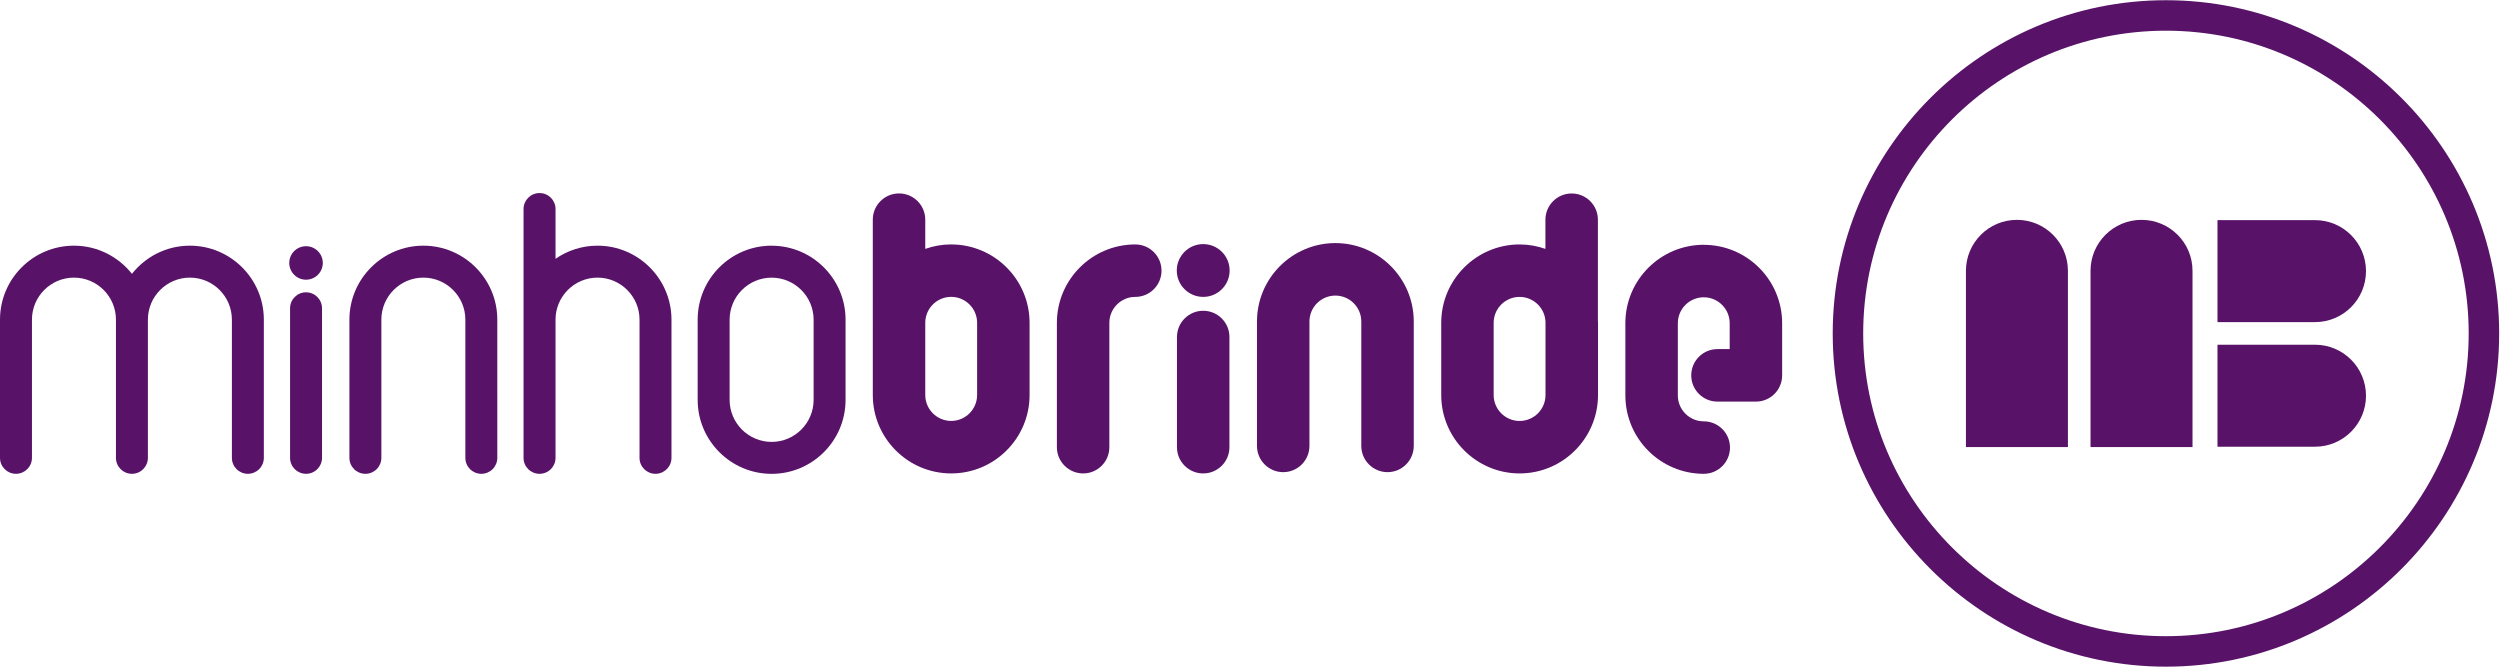 <?xml version="1.0" encoding="UTF-8" standalone="no"?>
<!-- Created with Inkscape (http://www.inkscape.org/) -->

<svg
   xmlns:dc="http://purl.org/dc/elements/1.1/"
   xmlns:cc="http://creativecommons.org/ns#"
   xmlns:rdf="http://www.w3.org/1999/02/22-rdf-syntax-ns#"
   xmlns:svg="http://www.w3.org/2000/svg"
   xmlns="http://www.w3.org/2000/svg"
   xmlns:sodipodi="http://sodipodi.sourceforge.net/DTD/sodipodi-0.dtd"
   xmlns:inkscape="http://www.inkscape.org/namespaces/inkscape"
   version="1.1"
   id="svg815"
   xml:space="preserve"
   width="300"
   height="80"
   viewBox="0 0 300 80"
   sodipodi:docname="logo.svg"
   inkscape:version="0.92.4 (5da689c313, 2019-01-14)"
   inkscape:export-filename="C:\Minhobrinde\Webpage\img\logo.png"
   inkscape:export-xdpi="96"
   inkscape:export-ydpi="96"><defs
     id="defs819" /><sodipodi:namedview
     pagecolor="#ffffff"
     bordercolor="#666666"
     borderopacity="1"
     objecttolerance="10"
     gridtolerance="10"
     guidetolerance="10"
     inkscape:pageopacity="0"
     inkscape:pageshadow="2"
     inkscape:window-width="2560"
     inkscape:window-height="1017"
     id="namedview817"
     showgrid="false"
     inkscape:zoom="2.0611251"
     inkscape:cx="-109.8065"
     inkscape:cy="32.204688"
     inkscape:window-x="-8"
     inkscape:window-y="-8"
     inkscape:window-maximized="1"
     inkscape:current-layer="g823" /><g
     id="g823"
     inkscape:groupmode="layer"
     inkscape:label="Logo MB"
     transform="matrix(1.333,0,0,-1.333,0,80)"><g
       id="g873"><g
         transform="matrix(3.478,0,0,3.478,2.4472771e-7,-2.446)"
         id="g1080"><path
           inkscape:connector-curvature="0"
           id="path827"
           style="fill:#581368;fill-opacity:1;fill-rule:nonzero;stroke:none;stroke-width:0.132"
           d="m 4.915,11.6 c -0.608,0 -1.149,-0.286 -1.5,-0.729 C 3.064,11.314 2.522,11.6 1.914,11.6 0.858,11.6 -2.3524001e-8,10.742 -2.3524001e-8,9.686 V 6.108 C -2.3524001e-8,5.88 0.185,5.695 0.413,5.695 c 0.228,0 0.414,0.185 0.414,0.413 v 3.578 c 0,0.599 0.488,1.087 1.087,1.087 0.6,0 1.087,-0.488 1.087,-1.087 V 6.108 c 0,-0.228 0.185,-0.413 0.413,-0.413 0.229,0 0.414,0.185 0.414,0.413 v 3.578 c 0,0.599 0.488,1.087 1.087,1.087 0.6,0 1.087,-0.488 1.087,-1.087 V 6.108 c 0,-0.228 0.185,-0.413 0.414,-0.413 0.228,0 0.413,0.185 0.413,0.413 v 3.578 c 0,1.055 -0.859,1.914 -1.914,1.914" /><path
           inkscape:connector-curvature="0"
           id="path829"
           style="fill:#581368;fill-opacity:1;fill-rule:nonzero;stroke:none;stroke-width:0.132"
           d="m 7.921,5.695 c -0.228,0 -0.413,0.185 -0.413,0.413 v 3.872 c 0,0.228 0.185,0.413 0.413,0.413 0.228,0 0.414,-0.185 0.414,-0.413 V 6.108 c 0,-0.228 -0.185,-0.413 -0.414,-0.413" /><path
           inkscape:connector-curvature="0"
           id="path831"
           style="fill:#581368;fill-opacity:1;fill-rule:nonzero;stroke:none;stroke-width:0.132"
           d="m 12.459,5.695 c -0.229,0 -0.414,0.185 -0.414,0.413 v 3.578 c 0,0.599 -0.488,1.087 -1.087,1.087 -0.599,0 -1.087,-0.487 -1.087,-1.087 V 6.108 c 0,-0.228 -0.185,-0.413 -0.413,-0.413 -0.229,0 -0.414,0.185 -0.414,0.413 v 3.578 c 0,1.055 0.859,1.914 1.914,1.914 1.055,0 1.914,-0.858 1.914,-1.914 V 6.108 c 0,-0.228 -0.185,-0.413 -0.413,-0.413" /><path
           inkscape:connector-curvature="0"
           id="path833"
           style="fill:#581368;fill-opacity:1;fill-rule:nonzero;stroke:none;stroke-width:0.132"
           d="m 15.466,11.6 c -0.404,0 -0.778,-0.126 -1.087,-0.34 v 1.289 c 0,0.228 -0.185,0.413 -0.414,0.413 -0.228,0 -0.414,-0.185 -0.414,-0.413 V 9.686 6.108 c 0,-0.228 0.185,-0.413 0.414,-0.413 0.229,0 0.414,0.185 0.414,0.413 v 3.578 c 0,0.599 0.487,1.087 1.087,1.087 0.599,0 1.087,-0.488 1.087,-1.087 V 6.108 c 0,-0.228 0.185,-0.413 0.413,-0.413 0.228,0 0.414,0.185 0.414,0.413 v 3.578 c 0,1.055 -0.859,1.914 -1.914,1.914" /><path
           inkscape:connector-curvature="0"
           id="path835"
           style="fill:#581368;fill-opacity:1;fill-rule:nonzero;stroke:none;stroke-width:0.132"
           d="m 19.972,11.6 c -1.056,0 -1.914,-0.858 -1.914,-1.914 V 9.248 8.186 7.608 c 0,-1.055 0.859,-1.914 1.914,-1.914 1.056,0 1.914,0.859 1.914,1.914 v 0.577 1.062 0.438 c 0,1.055 -0.859,1.914 -1.914,1.914 z m 1.087,-3.992 c 0,-0.599 -0.487,-1.087 -1.087,-1.087 -0.599,0 -1.087,0.488 -1.087,1.087 v 0.577 1.062 0.438 c 0,0.599 0.488,1.087 1.087,1.087 0.599,0 1.087,-0.488 1.087,-1.087 V 9.248 8.186 Z" /><path
           inkscape:connector-curvature="0"
           id="path837"
           style="fill:#581368;fill-opacity:1;fill-rule:nonzero;stroke:none;stroke-width:0.132"
           d="m 8.355,11.153 c 0,-0.24 -0.194,-0.434 -0.434,-0.434 -0.239,0 -0.434,0.194 -0.434,0.434 0,0.239 0.194,0.433 0.434,0.433 0.24,0 0.434,-0.194 0.434,-0.433" /><path
           inkscape:connector-curvature="0"
           id="path839"
           style="fill:#581368;fill-opacity:1;fill-rule:nonzero;stroke:none;stroke-width:0.132"
           d="m 24.62,11.633 c -0.235,0 -0.46,-0.042 -0.671,-0.116 v 0.756 c 0,0.375 -0.304,0.679 -0.679,0.679 -0.375,0 -0.679,-0.304 -0.679,-0.679 V 9.634 c 0,-0.003 0.001,-0.007 0.001,-0.01 0,-0.007 -0.001,-0.014 -0.001,-0.021 V 9.209 8.253 7.734 c 0,-1.119 0.91,-2.029 2.029,-2.029 1.119,0 2.029,0.91 2.029,2.029 v 0.519 0.956 0.394 c 0,1.119 -0.91,2.029 -2.029,2.029 z m 0.671,-3.898 c 0,-0.37 -0.301,-0.671 -0.671,-0.671 -0.37,0 -0.671,0.301 -0.671,0.671 v 0.519 0.956 0.394 c 0,0.37 0.301,0.671 0.671,0.671 0.37,0 0.671,-0.301 0.671,-0.671 V 9.209 8.253 Z" /><path
           inkscape:connector-curvature="0"
           id="path841"
           style="fill:#581368;fill-opacity:1;fill-rule:nonzero;stroke:none;stroke-width:0.132"
           d="m 28.036,5.705 c -0.375,0 -0.68,0.304 -0.68,0.679 v 3.219 c 0,1.119 0.91,2.029 2.029,2.029 0.375,0 0.679,-0.304 0.679,-0.679 0,-0.375 -0.304,-0.679 -0.679,-0.679 -0.37,0 -0.671,-0.301 -0.671,-0.671 V 6.384 c 0,-0.375 -0.304,-0.679 -0.679,-0.679" /><path
           inkscape:connector-curvature="0"
           id="path843"
           style="fill:#581368;fill-opacity:1;fill-rule:nonzero;stroke:none;stroke-width:0.132"
           d="m 31.143,5.705 c -0.375,0 -0.679,0.304 -0.679,0.679 v 2.852 c 0,0.375 0.304,0.679 0.679,0.679 0.375,0 0.679,-0.304 0.679,-0.679 V 6.384 c 0,-0.375 -0.304,-0.679 -0.679,-0.679" /><path
           inkscape:connector-curvature="0"
           id="path845"
           style="fill:#581368;fill-opacity:1;fill-rule:nonzero;stroke:none;stroke-width:0.132"
           d="m 35.914,5.738 c -0.375,0 -0.679,0.304 -0.679,0.68 v 3.219 c 0,0.37 -0.301,0.671 -0.671,0.671 -0.37,0 -0.671,-0.301 -0.671,-0.671 V 6.418 c 0,-0.375 -0.304,-0.68 -0.679,-0.68 -0.375,0 -0.679,0.304 -0.679,0.68 v 3.219 c 0,1.119 0.91,2.03 2.029,2.03 1.119,0 2.029,-0.91 2.029,-2.03 V 6.418 c 0,-0.375 -0.304,-0.68 -0.679,-0.68" /><path
           inkscape:connector-curvature="0"
           id="path847"
           style="fill:#581368;fill-opacity:1;fill-rule:nonzero;stroke:none;stroke-width:0.132"
           d="m 41.359,9.662 v 2.61 c 0,0.375 -0.304,0.679 -0.679,0.679 -0.375,0 -0.679,-0.304 -0.679,-0.679 v -0.755 c -0.21,0.073 -0.434,0.115 -0.668,0.115 -1.119,0 -2.029,-0.91 -2.029,-2.029 V 9.209 8.253 7.734 c 0,-1.119 0.91,-2.029 2.029,-2.029 1.119,0 2.029,0.91 2.029,2.029 v 0.519 0.956 0.394 c 0,0.02 -0.003,0.039 -0.003,0.059 z M 40.003,7.734 c 0,-0.37 -0.301,-0.671 -0.671,-0.671 -0.37,0 -0.671,0.301 -0.671,0.671 v 0.519 0.956 0.394 c 0,0.37 0.301,0.671 0.671,0.671 0.37,0 0.671,-0.301 0.671,-0.671 V 9.209 8.253 Z" /><path
           inkscape:connector-curvature="0"
           id="path849"
           style="fill:#581368;fill-opacity:1;fill-rule:nonzero;stroke:none;stroke-width:0.132"
           d="m 44.099,11.623 c -1.119,0 -2.029,-0.91 -2.029,-2.029 V 9.199 8.243 7.724 c 0,-1.119 0.91,-2.029 2.029,-2.029 0.375,0 0.679,0.304 0.679,0.679 0,0.375 -0.304,0.679 -0.679,0.679 -0.37,0 -0.671,0.301 -0.671,0.671 V 8.243 9.199 9.593 c 0,0.37 0.301,0.671 0.671,0.671 0.37,0 0.671,-0.301 0.671,-0.671 V 8.923 h -0.316 c -0.375,0 -0.679,-0.304 -0.679,-0.68 0,-0.375 0.304,-0.679 0.679,-0.679 h 0.995 c 0.375,0 0.679,0.304 0.679,0.679 v 1.35 c 0,1.119 -0.91,2.029 -2.029,2.029" /><path
           inkscape:connector-curvature="0"
           id="path851"
           style="fill:#581368;fill-opacity:1;fill-rule:nonzero;stroke:none;stroke-width:0.132"
           d="m 31.827,10.957 c 0,-0.377 -0.306,-0.683 -0.684,-0.683 -0.377,0 -0.684,0.306 -0.684,0.683 0,0.377 0.306,0.684 0.684,0.684 0.377,0 0.684,-0.306 0.684,-0.684" /></g><g
         transform="matrix(3.478,0,0,3.478,-2.24,-8.9758152e-5)"
         id="g1087"><path
           inkscape:connector-curvature="0"
           id="path893"
           style="fill:#581368;fill-opacity:1;fill-rule:nonzero;stroke:none;stroke-width:0.132"
           d="m 51.529,5.684 v 4.561 c 0,0.729 0.591,1.32 1.32,1.32 0.73,0 1.32,-0.591 1.32,-1.32 V 5.684 Z" /><path
           inkscape:connector-curvature="0"
           id="path895"
           style="fill:#581368;fill-opacity:1;fill-rule:nonzero;stroke:none;stroke-width:0.132"
           d="m 54.754,5.684 v 4.561 c 0,0.729 0.591,1.32 1.32,1.32 0.73,0 1.32,-0.591 1.32,-1.32 V 5.684 Z" /><path
           inkscape:connector-curvature="0"
           id="path897"
           style="fill:#581368;fill-opacity:1;fill-rule:nonzero;stroke:none;stroke-width:0.132"
           d="m 58.04,11.558 h 2.524 c 0.73,0 1.32,-0.591 1.32,-1.32 0,-0.729 -0.591,-1.32 -1.32,-1.32 H 58.04 Z" /><path
           inkscape:connector-curvature="0"
           id="path899"
           style="fill:#581368;fill-opacity:1;fill-rule:nonzero;stroke:none;stroke-width:0.132"
           d="m 58.04,8.333 h 2.524 c 0.73,0 1.32,-0.591 1.32,-1.32 0,-0.729 -0.591,-1.32 -1.32,-1.32 H 58.04 Z" /><path
           inkscape:connector-curvature="0"
           id="path901"
           style="fill:#581368;fill-opacity:1;fill-rule:nonzero;stroke:none;stroke-width:0.132"
           d="m 56.706,3.573442e-5 c -4.756,0 -8.625,3.869 -8.625,8.625 0,4.756 3.869,8.625 8.625,8.625 4.756,0 8.625,-3.869 8.625,-8.625 0,-4.756 -3.869,-8.625 -8.625,-8.625 z m 0,16.461 c -4.321,0 -7.836,-3.515 -7.836,-7.836 0,-4.321 3.515,-7.836 7.836,-7.836 4.321,0 7.836,3.515 7.836,7.836 0,4.321 -3.515,7.836 -7.836,7.836" /></g></g></g></svg>